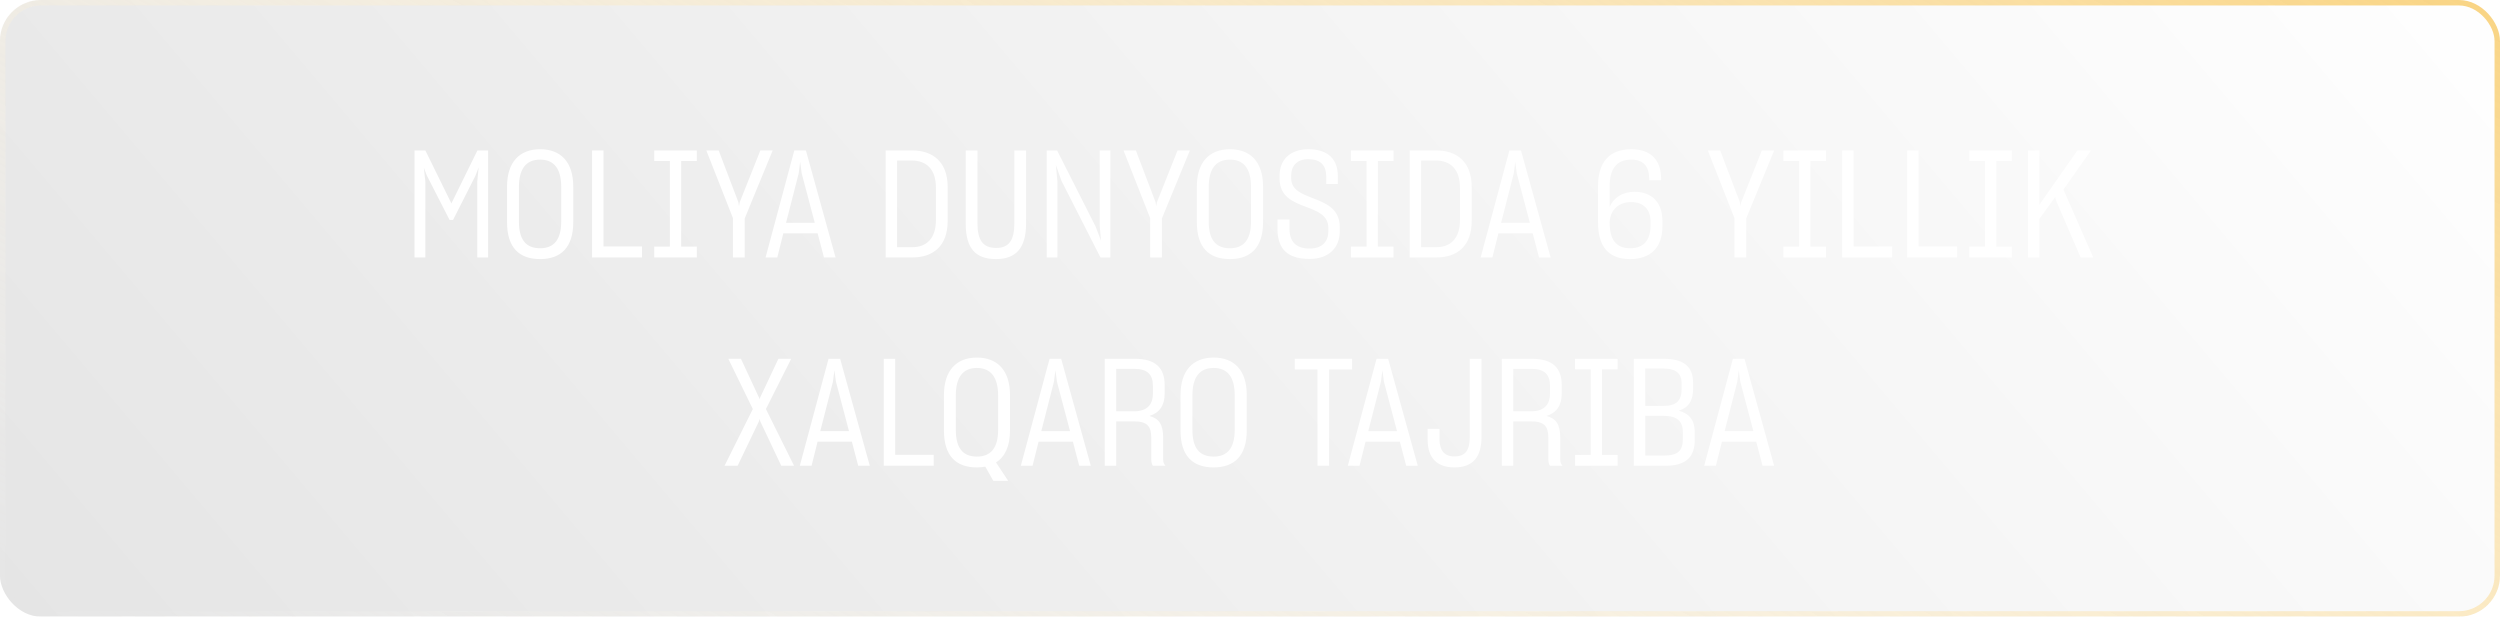 <?xml version="1.0" encoding="UTF-8"?> <svg xmlns="http://www.w3.org/2000/svg" width="300" height="74" viewBox="0 0 300 74" fill="none"><g style="mix-blend-mode:lighten" filter="url(#filter0_b_17_3418)"><rect width="300" height="74" rx="4.927" fill="url(#paint0_linear_17_3418)" fill-opacity="0.1"></rect><rect x="0.328" y="0.328" width="299.344" height="73.344" rx="4.599" stroke="url(#paint1_linear_17_3418)" stroke-width="0.656"></rect></g><path d="M49.743 30.892V18.052H51.043L54.167 24.409L57.291 18.052H58.573V30.892H57.273V21.772L57.435 20.093L57.056 21.086L54.365 26.395H53.95L51.205 21.032L50.862 20.129L51.043 21.791V30.892H49.743ZM64.818 31.09C62.29 31.09 60.845 29.7 60.845 26.666V22.386C60.845 19.479 62.326 17.908 64.818 17.908C67.292 17.908 68.79 19.443 68.79 22.386V26.666C68.79 29.682 67.31 31.09 64.818 31.09ZM64.818 29.79C66.497 29.79 67.346 28.725 67.346 26.594V22.441C67.346 20.31 66.533 19.154 64.818 19.154C63.066 19.154 62.272 20.346 62.272 22.441V26.594C62.272 28.725 63.084 29.79 64.818 29.79ZM71.045 18.052H72.417V29.573H77.04V30.892H71.045V18.052ZM78.507 29.591H80.385V19.317H78.507V18.052H83.618V19.317H81.74V29.591H83.618V30.892H78.507V29.591ZM87.955 30.892V26.178L84.759 18.052H86.24L88.605 24.264L88.678 24.734L88.768 24.264L91.242 18.052H92.722L89.364 26.215V30.892H87.955ZM91.868 30.892L95.317 18.052H96.708L100.265 30.892H98.875L98.116 28.002H93.999L93.277 30.892H91.868ZM95.841 20.815L94.324 26.738H97.773L96.202 20.797L96.022 19.425L95.841 20.815ZM106.279 18.052H109.457C111.913 18.052 113.719 19.407 113.719 22.422V26.522C113.719 29.537 111.967 30.892 109.493 30.892H106.279V18.052ZM109.403 19.262H107.651V29.664H109.457C111.172 29.664 112.31 28.634 112.31 26.413V22.513C112.31 20.274 111.136 19.262 109.403 19.262ZM119.517 31.09C117.025 31.09 115.887 29.754 115.887 26.847V18.052H117.296V26.793C117.296 28.833 117.964 29.754 119.535 29.754C121.07 29.754 121.72 28.851 121.72 26.793V18.052H123.128V26.847C123.128 29.754 121.918 31.09 119.517 31.09ZM125.606 30.892V18.052H126.852L131.457 27.154L132.125 28.887L131.963 27.081V18.052H133.245V30.892H132.053L127.376 21.7L126.708 19.804L126.888 21.754V30.892H125.606ZM138.02 30.892V26.178L134.823 18.052H136.304L138.67 24.264L138.742 24.734L138.832 24.264L141.306 18.052H142.787L139.428 26.215V30.892H138.02ZM147.594 31.09C145.066 31.09 143.622 29.7 143.622 26.666V22.386C143.622 19.479 145.102 17.908 147.594 17.908C150.068 17.908 151.567 19.443 151.567 22.386V26.666C151.567 29.682 150.086 31.09 147.594 31.09ZM147.594 29.79C149.274 29.79 150.122 28.725 150.122 26.594V22.441C150.122 20.31 149.31 19.154 147.594 19.154C145.843 19.154 145.048 20.346 145.048 22.441V26.594C145.048 28.725 145.861 29.79 147.594 29.79ZM157.16 31.072C154.415 31.072 153.332 29.808 153.296 27.533V26.341H154.74V27.497C154.758 28.977 155.499 29.826 157.16 29.826C158.713 29.826 159.399 28.923 159.399 27.786V27.352C159.399 25.817 158.063 25.33 156.672 24.806C155.138 24.228 153.548 23.578 153.548 21.429V21.068C153.548 19.28 154.704 17.908 157.016 17.908C159.381 17.908 160.519 19.136 160.537 21.05V22.079H159.146V21.122C159.128 19.804 158.424 19.1 156.979 19.1C155.607 19.1 154.939 19.949 154.939 21.068V21.375C154.939 22.82 156.239 23.271 157.63 23.813C159.146 24.409 160.772 25.059 160.772 27.262V27.786C160.772 29.646 159.526 31.072 157.16 31.072ZM162.113 29.591H163.991V19.317H162.113V18.052H167.223V19.317H165.345V29.591H167.223V30.892H162.113V29.591ZM169.163 18.052H172.342C174.798 18.052 176.603 19.407 176.603 22.422V26.522C176.603 29.537 174.852 30.892 172.378 30.892H169.163V18.052ZM172.287 19.262H170.536V29.664H172.342C174.057 29.664 175.195 28.634 175.195 26.413V22.513C175.195 20.274 174.021 19.262 172.287 19.262ZM177.678 30.892L181.127 18.052H182.517L186.075 30.892H184.684L183.926 28.002H179.809L179.086 30.892H177.678ZM181.651 20.815L180.134 26.738H183.583L182.012 20.797L181.831 19.425L181.651 20.815ZM195.61 31.09C193.1 31.09 191.763 29.682 191.763 26.702V22.332C191.763 19.461 193.118 17.908 195.772 17.908C197.975 17.908 199.275 19.082 199.33 21.303V21.628H197.903V21.357C197.867 19.894 197.145 19.154 195.736 19.154C193.948 19.154 193.154 20.328 193.154 22.386V24.824C193.605 23.795 194.616 23.018 196.133 23.018C198.192 23.018 199.492 24.246 199.492 26.558V27.136C199.492 29.772 198.011 31.09 195.61 31.09ZM193.154 26.648C193.154 28.725 193.894 29.79 195.628 29.79C197.199 29.79 198.065 28.869 198.065 27.045V26.594C198.065 25.185 197.271 24.246 195.718 24.246C194.237 24.246 193.226 25.239 193.172 26.576L193.154 26.522V26.648ZM208.134 30.892V26.178L204.938 18.052H206.419L208.785 24.264L208.857 24.734L208.947 24.264L211.421 18.052H212.902L209.543 26.215V30.892H208.134ZM214.011 29.591H215.889V19.317H214.011V18.052H219.121V19.317H217.243V29.591H219.121V30.892H214.011V29.591ZM221.062 18.052H222.434V29.573H227.057V30.892H221.062V18.052ZM228.856 18.052H230.229V29.573H234.852V30.892H228.856V18.052ZM236.319 29.591H238.197V19.317H236.319V18.052H241.429V19.317H239.551V29.591H241.429V30.892H236.319V29.591ZM246.746 24.102L246.62 23.65L244.724 26.269V30.892H243.37V18.052H244.724V24.3L244.706 24.589L244.724 24.571L249.292 18.052H250.918L247.613 22.748L251.189 30.892H249.672L246.746 24.102ZM86.945 55.892L90.339 49.084L87.396 43.053H88.913L91.098 47.748L91.134 47.946L91.188 47.766L93.409 43.053H94.944L91.91 49.084L95.287 55.892H93.752L91.224 50.547L91.152 50.258L91.08 50.547L88.516 55.892H86.945ZM95.977 55.892L99.426 43.053H100.817L104.374 55.892H102.984L102.225 53.002H98.108L97.386 55.892H95.977ZM99.95 45.815L98.433 51.738H101.882L100.311 45.797L100.13 44.425L99.95 45.815ZM106.05 43.053H107.422V54.573H112.045V55.892H106.05V43.053ZM117.227 56.09C114.717 56.09 113.273 54.7 113.273 51.666V47.404C113.273 44.497 114.735 42.908 117.227 42.908C119.701 42.908 121.2 44.461 121.2 47.404V51.666C121.2 53.562 120.586 54.826 119.521 55.494L120.983 57.697H119.195L118.238 56C117.913 56.054 117.588 56.09 117.227 56.09ZM117.227 54.79C118.925 54.79 119.773 53.725 119.773 51.594V47.459C119.773 45.328 118.943 44.154 117.227 44.154C115.494 44.154 114.699 45.346 114.699 47.441V51.594C114.699 53.725 115.512 54.79 117.227 54.79ZM122.499 55.892L125.949 43.053H127.339L130.896 55.892H129.506L128.747 53.002H124.63L123.908 55.892H122.499ZM126.472 45.815L124.955 51.738H128.404L126.833 45.797L126.653 44.425L126.472 45.815ZM132.572 55.892V43.053H136.165C138.712 43.053 139.759 44.19 139.759 46.213V47.242C139.759 48.669 139.127 49.535 137.935 49.914C139.091 50.221 139.578 50.962 139.578 52.497V55.133C139.578 55.476 139.687 55.729 139.867 55.892H138.35C138.224 55.747 138.152 55.44 138.152 55.115V52.533C138.152 51.124 137.646 50.565 136.057 50.565H133.944V55.892H132.572ZM136.111 44.262H133.944V49.355H136.093C137.592 49.355 138.35 48.614 138.35 47.206V46.303C138.35 44.967 137.718 44.262 136.111 44.262ZM145.637 56.09C143.109 56.09 141.664 54.7 141.664 51.666V47.386C141.664 44.479 143.145 42.908 145.637 42.908C148.111 42.908 149.61 44.443 149.61 47.386V51.666C149.61 54.682 148.129 56.09 145.637 56.09ZM145.637 54.79C147.316 54.79 148.165 53.725 148.165 51.594V47.441C148.165 45.31 147.352 44.154 145.637 44.154C143.885 44.154 143.091 45.346 143.091 47.441V51.594C143.091 53.725 143.903 54.79 145.637 54.79ZM158.098 55.892V44.335H155.371V43.053H162.251V44.335H159.489V55.892H158.098ZM161.736 55.892L165.185 43.053H166.576L170.133 55.892H168.743L167.984 53.002H163.867L163.145 55.892H161.736ZM165.709 45.815L164.192 51.738H167.641L166.07 45.797L165.89 44.425L165.709 45.815ZM174.514 56.09C172.473 56.09 171.336 54.971 171.318 52.84V51.468H172.744V52.786C172.762 53.995 173.286 54.772 174.514 54.772C175.832 54.772 176.374 54.086 176.374 52.37V43.053H177.782V52.425C177.782 54.953 176.663 56.09 174.514 56.09ZM180.22 55.892V43.053H183.814C186.36 43.053 187.407 44.19 187.407 46.213V47.242C187.407 48.669 186.775 49.535 185.583 49.914C186.739 50.221 187.227 50.962 187.227 52.497V55.133C187.227 55.476 187.335 55.729 187.516 55.892H185.999C185.872 55.747 185.8 55.44 185.8 55.115V52.533C185.8 51.124 185.295 50.565 183.705 50.565H181.593V55.892H180.22ZM183.76 44.262H181.593V49.355H183.742C185.24 49.355 185.999 48.614 185.999 47.206V46.303C185.999 44.967 185.367 44.262 183.76 44.262ZM189.005 54.591H190.883V44.317H189.005V43.053H194.115V44.317H192.237V54.591H194.115V55.892H189.005V54.591ZM196.056 55.892V43.053H199.614C202.232 43.053 203.171 44.136 203.171 45.942V46.664C203.171 48.073 202.629 48.921 201.455 49.282C202.756 49.644 203.37 50.456 203.37 51.847V52.75C203.37 54.736 202.449 55.892 199.848 55.892H196.056ZM199.614 44.226H197.429V48.705H199.595C201.148 48.723 201.798 48.091 201.798 46.664V46.05C201.798 44.858 201.185 44.226 199.614 44.226ZM199.595 49.896H197.429V54.664H199.704C201.383 54.664 201.943 54.05 201.943 52.659V51.865C201.943 50.547 201.257 49.896 199.595 49.896ZM204.5 55.892L207.949 43.053H209.339L212.897 55.892H211.506L210.748 53.002H206.631L205.908 55.892H204.5ZM208.473 45.815L206.956 51.738H210.405L208.834 45.797L208.653 44.425L208.473 45.815Z" fill="white"></path><defs><filter id="filter0_b_17_3418" x="-13.119" y="-13.119" width="326.238" height="100.238" filterUnits="userSpaceOnUse" color-interpolation-filters="sRGB"><feFlood flood-opacity="0" result="BackgroundImageFix"></feFlood><feGaussianBlur in="BackgroundImageFix" stdDeviation="6.559"></feGaussianBlur><feComposite in2="SourceAlpha" operator="in" result="effect1_backgroundBlur_17_3418"></feComposite><feBlend mode="normal" in="SourceGraphic" in2="effect1_backgroundBlur_17_3418" result="shape"></feBlend></filter><linearGradient id="paint0_linear_17_3418" x1="300" y1="0" x2="88.311" y2="178.646" gradientUnits="userSpaceOnUse"><stop stop-color="white"></stop><stop offset="1"></stop></linearGradient><linearGradient id="paint1_linear_17_3418" x1="300" y1="-4.86391e-06" x2="200.989" y2="182.839" gradientUnits="userSpaceOnUse"><stop stop-color="#F9D483"></stop><stop offset="1" stop-color="white" stop-opacity="0"></stop></linearGradient></defs></svg> 